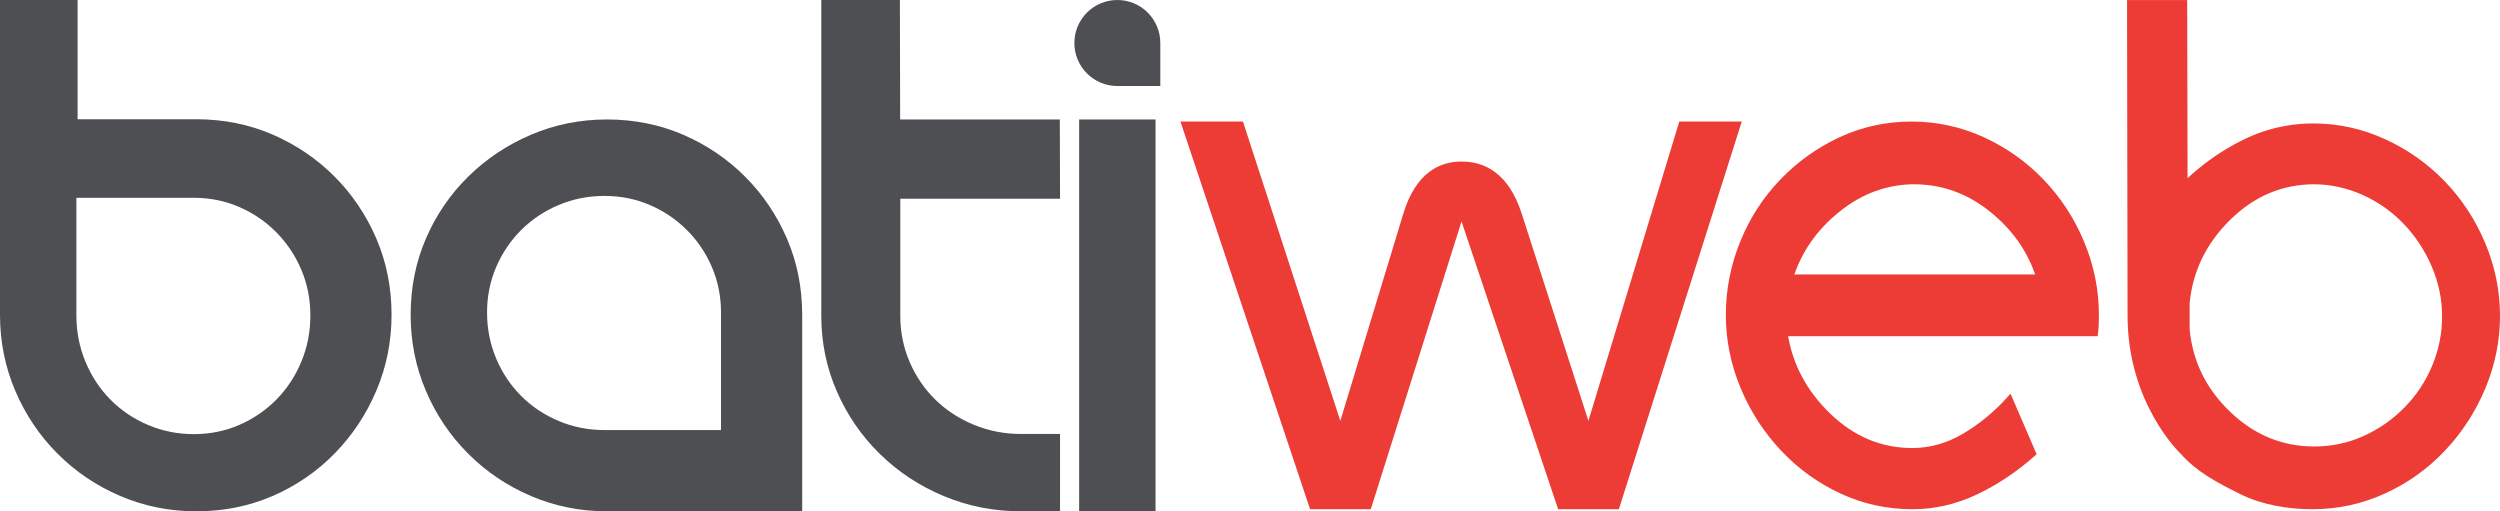 <?xml version="1.0" encoding="UTF-8"?>
<svg width="929px" height="190px" viewBox="0 0 929 190" version="1.1" xmlns="http://www.w3.org/2000/svg" xmlns:xlink="http://www.w3.org/1999/xlink">
    <!-- Generator: Sketch 48.1 (47250) - http://www.bohemiancoding.com/sketch -->
    <title>Batiweb2018</title>
    <desc>Created with Sketch.</desc>
    <defs></defs>
    <g id="Batiweb-2018" stroke="none" stroke-width="1" fill="none" fill-rule="evenodd" transform="translate(-1, -1)">
        <g id="Batiweb2018" transform="translate(1, 1)">
            <g>
                <g id="Web" transform="translate(440.046, 0.776)" fill="#EC3C35" stroke="#EC3C35" stroke-width="2">
                    <path d="M184.714,45.393 L205.828,45.393 L160.793,187.449 L139.682,187.449 L103.03,78.28 L68.604,187.449 L47.497,187.449 L0,45.393 L21.108,45.393 L58.052,158.965 C58.052,158.965 82.364,79.079 82.364,78.963 C86.842,64.166 95.347,60.226 103.03,60.257 C110.931,60.226 119.648,63.946 124.483,78.963 L150.236,158.965 L184.714,45.393 Z" id="Combined-Shape"></path>
                    <path d="M464.715,135.411 C462.229,141.397 458.733,146.692 454.215,151.295 C449.693,155.903 444.513,159.525 438.648,162.171 C432.77,164.819 426.567,166.14 420.017,166.14 C407.835,166.14 397.169,161.778 388.026,153.017 C378.889,144.277 373.75,133.803 372.62,121.598 L372.62,111.932 C373.75,99.733 378.889,89.14 388.026,80.162 C397.14,71.21 407.767,66.731 419.899,66.701 C426.135,66.731 432.219,68.048 438.134,70.662 C444.111,73.318 449.358,77.002 453.882,81.715 C458.391,86.439 461.944,91.847 464.541,97.943 C467.137,104.045 468.436,110.323 468.436,116.767 C468.436,123.212 467.194,129.428 464.715,135.411 Z M467.647,67.245 C461.326,60.713 453.994,55.556 445.644,51.767 C437.296,47.987 428.608,46.098 419.587,46.098 C413.119,46.098 406.885,47.129 400.879,49.187 C398.504,50.001 396.164,50.975 393.859,52.11 C385.743,56.132 378.405,61.347 371.862,67.764 L371.713,0.248 L351.365,0.248 L351.557,116.534 C351.557,148.911 371.03,167.161 371.03,167.161 C377.075,173.977 384.74,177.872 392.757,181.875 C400.766,185.894 410.447,187.449 419.244,187.449 C428.501,187.449 437.296,185.556 445.644,181.769 C453.994,177.991 461.326,172.777 467.647,166.127 C473.967,159.475 478.93,151.847 482.537,143.259 C486.145,134.657 487.954,125.774 487.954,116.603 C487.954,107.439 486.145,98.545 482.537,89.945 C478.93,81.346 473.967,73.779 467.647,67.245 Z" id="Fill-4"></path>
                    <path d="M271.479,66.701 C261.075,66.701 251.576,70.138 242.982,77.014 C234.393,83.894 228.507,92.292 225.346,102.215 L317.614,102.215 C314.444,92.292 308.567,83.894 299.98,77.014 C291.376,70.138 281.768,66.701 271.137,66.701 L271.479,66.701 Z M223.242,123.157 C225.05,134.91 230.459,145.102 239.474,153.751 C248.494,162.39 258.863,166.709 270.589,166.709 C277.353,166.709 283.831,164.87 290.036,161.18 C296.231,157.495 301.813,152.882 306.771,147.353 L315.567,167.747 C308.807,173.738 301.646,178.524 294.094,182.089 C286.533,185.66 278.704,187.449 270.589,187.449 C261.339,187.449 252.609,185.546 244.382,181.738 C236.152,177.941 228.88,172.704 222.567,166.015 C216.258,159.334 211.292,151.671 207.688,143.038 C204.085,134.393 202.279,125.465 202.279,116.247 C202.279,107.036 204.024,98.098 207.519,89.457 C211.016,80.819 215.921,73.21 222.232,66.644 C228.545,60.079 235.815,54.896 244.049,51.088 C252.269,47.29 261.002,45.393 270.249,45.393 C279.488,45.393 288.284,47.29 296.627,51.088 C304.964,54.896 312.296,60.079 318.615,66.644 C324.92,73.21 329.884,80.819 333.488,89.457 C337.095,98.098 338.906,107.036 338.906,116.247 C338.906,119.24 338.787,121.553 338.566,123.157 L223.242,123.157 Z" id="Fill-7"></path>
                </g>
                <g id="Bati" fill="#4E4F52">
                    <path d="M393.912,190 L379.402,190 C369.28,190 359.721,188.117 350.707,184.346 C341.691,180.583 333.771,175.363 326.959,168.688 C320.139,162.018 314.811,154.261 310.966,145.435 C307.115,136.611 305.193,127.244 305.193,117.338 L305.193,0 L334.399,0 L334.498,44.393 L393.829,44.393 L393.912,73.86 L334.549,73.86 L334.549,117.338 C334.549,123.369 335.704,129.074 338.007,134.454 C340.313,139.842 343.504,144.52 347.57,148.505 C351.636,152.488 356.424,155.607 361.923,157.866 C367.413,160.127 373.242,161.259 379.402,161.259 L393.912,161.259 L393.912,190 Z" id="Fill-10"></path>
                    <polygon id="Fill-11" points="401.01 190 429.4 190 429.4 44.393 401.01 44.393"></polygon>
                    <path d="M415.206,0 C424.022,0 431.174,7.156 431.174,15.979 C431.174,31.935 431.174,31.963 431.174,31.963 C431.174,31.963 431.159,31.963 415.206,31.963 C406.387,31.963 399.235,24.805 399.235,15.979 C399.235,7.156 406.387,0 415.206,0" id="Fill-12"></path>
                    <path d="M72.023,161.323 C78.008,161.323 83.622,160.189 88.866,157.921 C94.105,155.65 98.701,152.524 102.662,148.522 C106.617,144.528 109.72,139.829 111.966,134.426 C114.212,129.028 115.335,123.298 115.335,117.251 C115.335,111.202 114.212,105.531 111.966,100.235 C109.72,94.946 106.617,90.302 102.662,86.302 C98.701,82.306 94.105,79.172 88.866,76.905 C83.622,74.634 78.008,73.501 72.023,73.501 L28.39,73.501 L28.39,117.251 C28.39,123.298 29.513,129.028 31.759,134.426 C34.005,139.829 37.102,144.528 41.063,148.522 C45.018,152.524 49.67,155.65 55.019,157.921 C60.362,160.189 66.032,161.323 72.023,161.323 Z M124.274,65.564 C130.861,72.165 136.046,79.841 139.828,88.602 C143.605,97.364 145.499,106.83 145.499,116.995 C145.499,126.947 143.605,136.358 139.828,145.222 C136.046,154.095 130.861,161.883 124.274,168.588 C117.681,175.293 110.015,180.541 101.266,184.324 C92.517,188.11 83.063,190 72.912,190 C62.972,190 53.575,188.11 44.719,184.324 C35.858,180.541 28.081,175.293 21.387,168.588 C14.688,161.883 9.448,154.095 5.671,145.222 C1.888,136.358 0,126.947 0,116.995 L0,0 L28.841,0 L28.841,44.311 L72.912,44.311 C83.063,44.311 92.517,46.207 101.266,49.989 C110.015,53.777 117.681,58.968 124.274,65.564 Z" id="Fill-13"></path>
                    <path d="M267.931,159.813 L267.931,116.148 C267.931,110.158 266.808,104.54 264.562,99.292 C262.317,94.05 259.213,89.449 255.258,85.486 C251.298,81.528 246.701,78.424 241.463,76.175 C236.219,73.927 230.604,72.804 224.619,72.804 C218.629,72.804 212.959,73.927 207.615,76.175 C202.266,78.424 197.614,81.528 193.659,85.486 C189.699,89.449 186.601,94.05 184.355,99.292 C182.11,104.54 180.987,110.158 180.987,116.148 C180.987,122.143 182.11,127.817 184.355,133.166 C186.601,138.517 189.699,143.175 193.659,147.131 C197.614,151.096 202.266,154.194 207.615,156.442 C212.959,158.691 218.629,159.813 224.619,159.813 L267.931,159.813 Z M225.508,44.393 C235.66,44.393 245.113,46.286 253.863,50.066 C262.612,53.853 270.277,59.04 276.87,65.632 C283.457,72.23 288.642,79.901 292.425,88.657 C296.202,97.415 298.096,106.874 298.096,117.033 L298.096,190 L225.508,190 C215.569,190 206.171,188.11 197.316,184.327 C188.455,180.545 180.677,175.3 173.984,168.596 C167.285,161.898 162.044,154.117 158.267,145.249 C154.485,136.385 152.597,126.98 152.597,117.033 C152.597,106.874 154.485,97.415 158.267,88.657 C162.044,79.901 167.285,72.23 173.984,65.632 C180.677,59.04 188.455,53.853 197.316,50.066 C206.171,46.286 215.569,44.393 225.508,44.393 Z" id="Fill-14"></path>
                </g>
            </g>
        </g>
    </g>
</svg>